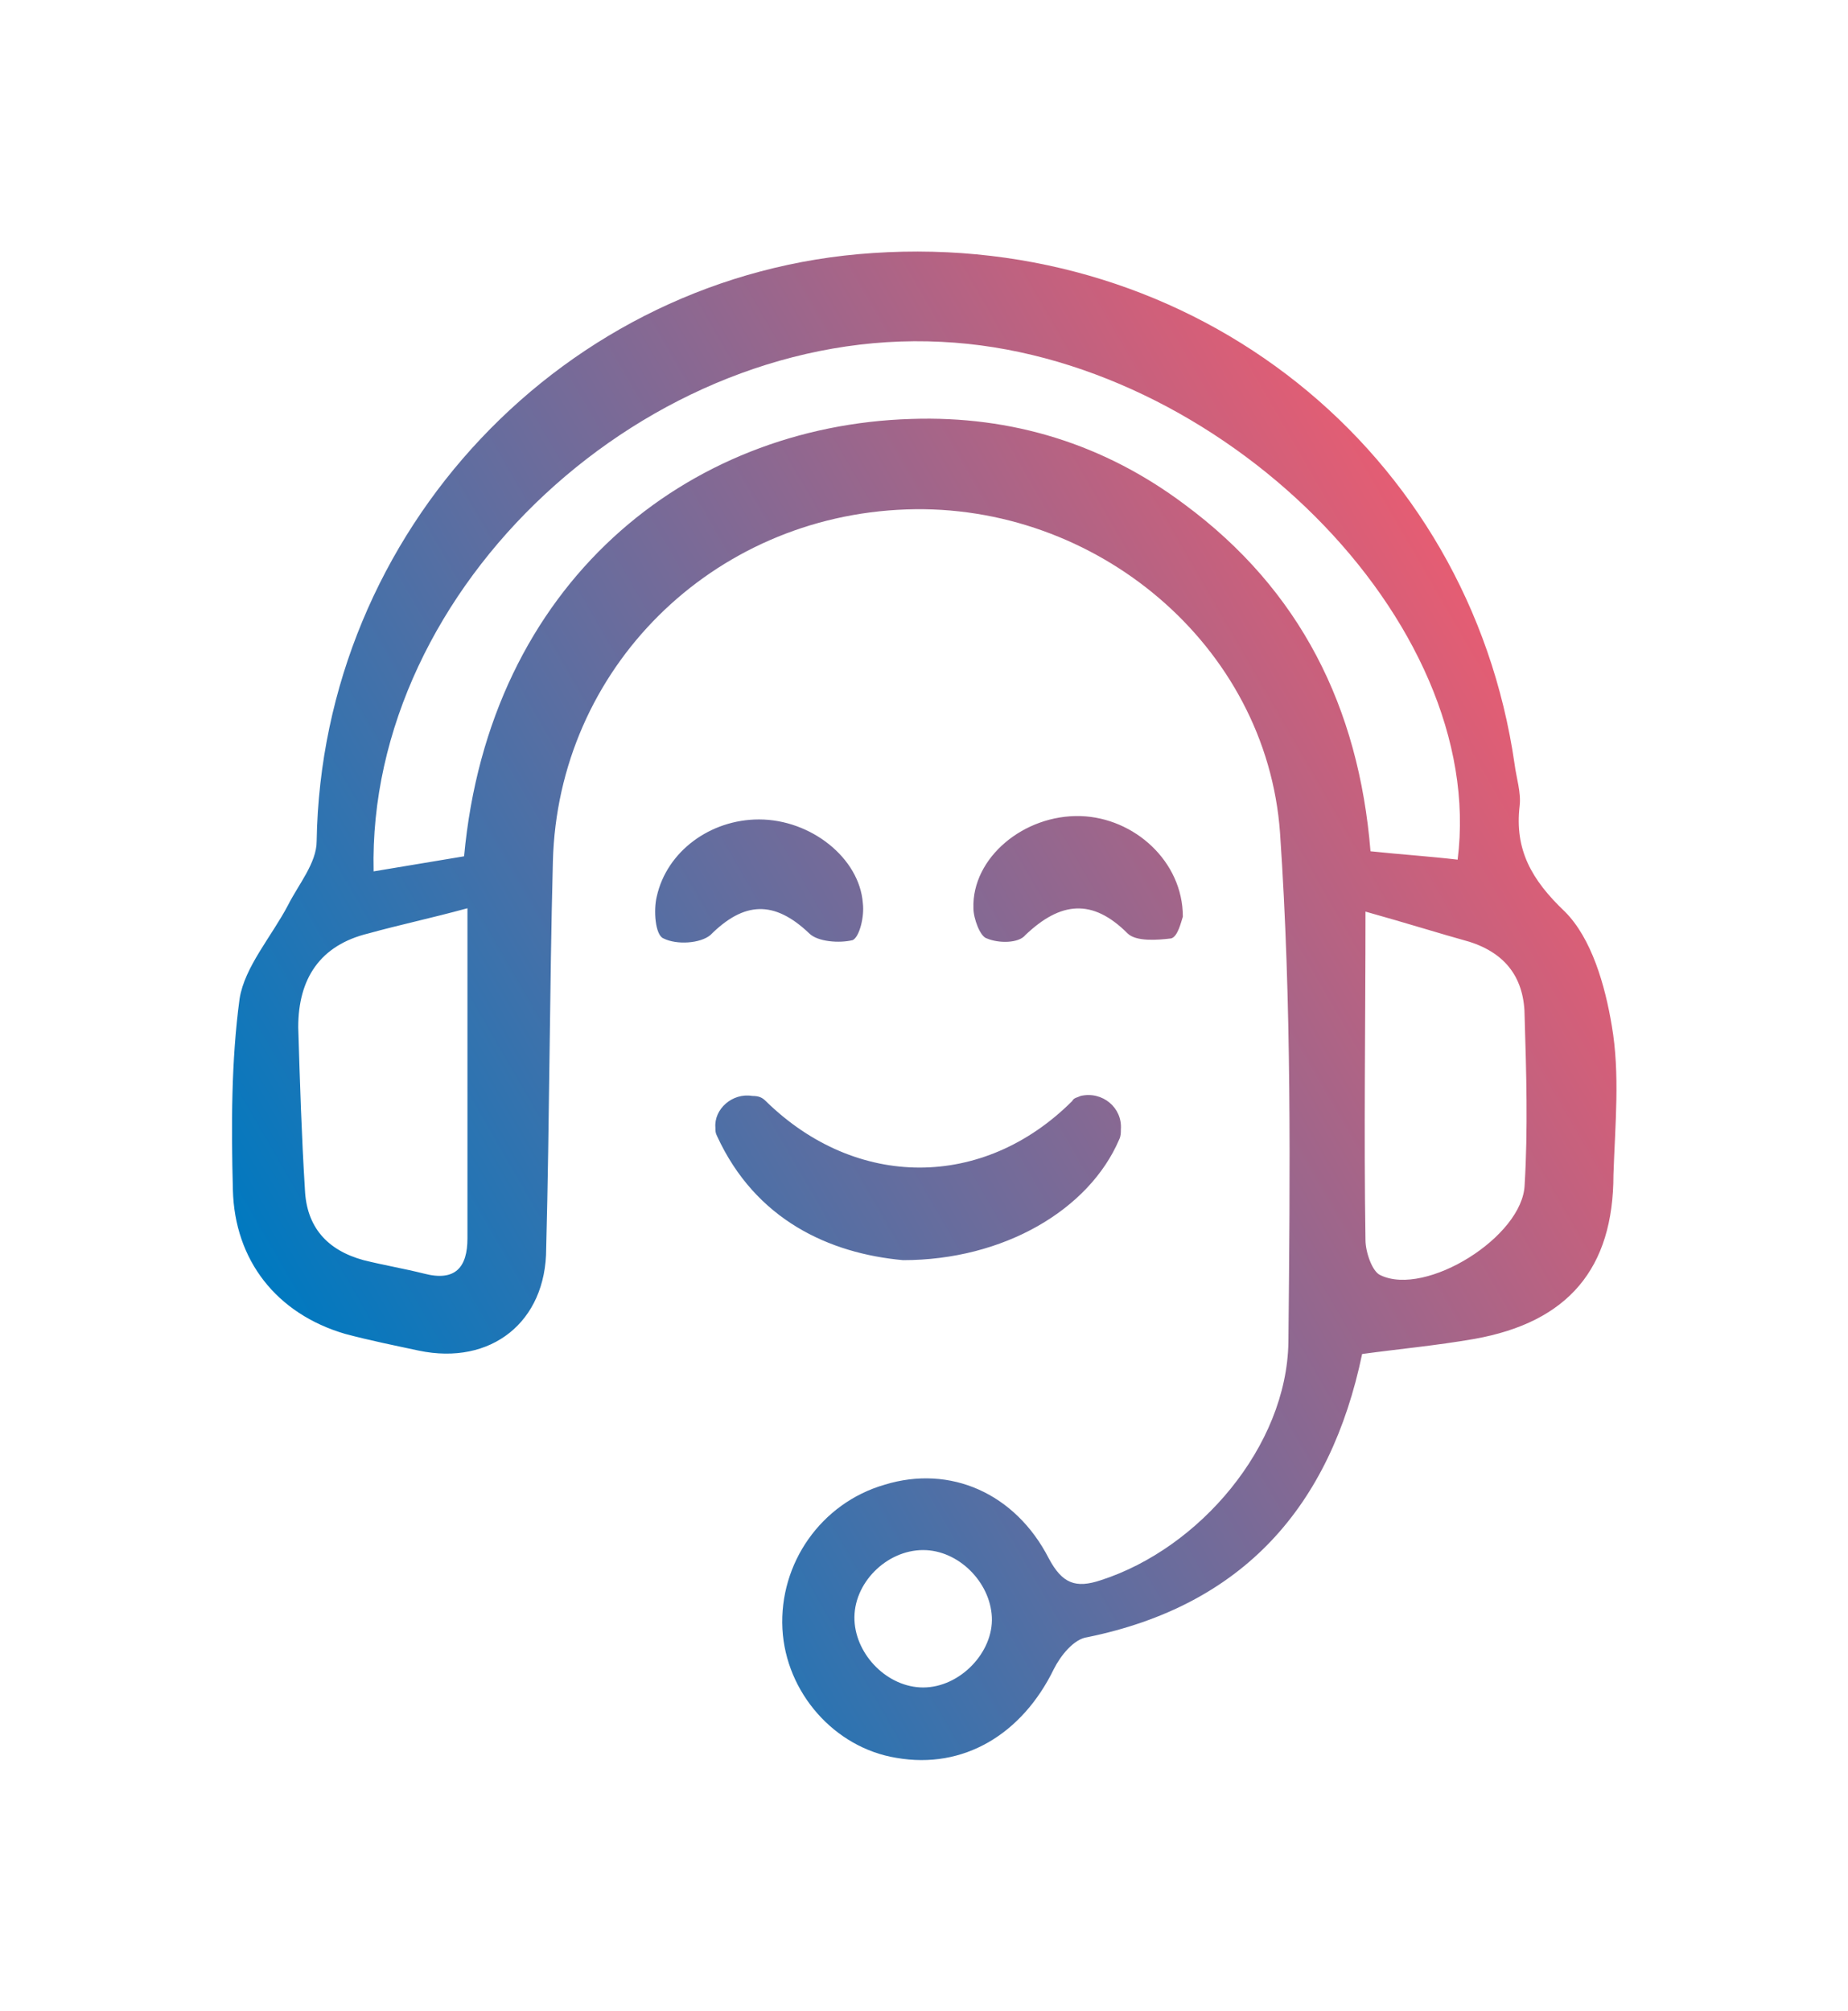<?xml version="1.0" encoding="utf-8"?>
<!-- Generator: Adobe Illustrator 27.9.0, SVG Export Plug-In . SVG Version: 6.00 Build 0)  -->
<svg version="1.1" id="Layer_2_00000107553527598538350330000000444008107043802757_"
	 xmlns="http://www.w3.org/2000/svg" xmlns:xlink="http://www.w3.org/1999/xlink" x="0px" y="0px" viewBox="0 0 110.3 120"
	 style="enable-background:new 0 0 110.3 120;" xml:space="preserve">
<style type="text/css">
	.st0{fill:url(#SVGID_1_);}
</style>
<linearGradient id="SVGID_1_" gradientUnits="userSpaceOnUse" x1="17.412" y1="79.464" x2="89.058" y2="38.099">
	<stop  offset="0" style="stop-color:#0079C0"/>
	<stop  offset="1" style="stop-color:#E55D73"/>
</linearGradient>
<path class="st0" d="M96.2,61.2c-0.4-2.4-1.2-5.2-2.8-6.8c-2-1.9-3-3.7-2.7-6.3c0.1-0.8-0.2-1.7-0.3-2.5
	c-2.7-18.7-19.1-31.8-38.3-30.5c-18.4,1.2-32.9,16.6-33.2,35.1c0,1.3-1.1,2.6-1.7,3.8c-1,1.9-2.6,3.7-2.9,5.6
	c-0.5,3.7-0.5,7.6-0.4,11.4c0.1,4.2,2.6,7.4,6.7,8.6c1.5,0.4,3,0.7,4.4,1c4.3,0.9,7.6-1.7,7.6-6.1c0.2-7.7,0.2-15.4,0.4-23.1
	c0.3-11.5,9.5-20.6,21.1-21c11.3-0.4,21.5,8.1,22.3,19.3C77.1,59.9,77,70,76.9,80.1c-0.1,6.2-5.3,12.3-11.2,14.2
	c-1.5,0.5-2.3,0.2-3.1-1.3c-2-3.9-5.9-5.6-9.8-4.4c-3.8,1.1-6.3,4.7-6.1,8.6c0.2,3.8,3.1,7.1,6.8,7.7c4,0.7,7.5-1.4,9.4-5.3
	c0.4-0.8,1.2-1.8,2-1.9c9.3-1.9,14.5-7.8,16.4-16.9c2.2-0.3,4.4-0.5,6.7-0.9c5.6-1,8.3-4.2,8.3-9.8C96.4,67.1,96.7,64.1,96.2,61.2
	L96.2,61.2L96.2,61.2z M55.1,100.7c-2.1,0-4-1.9-4.1-4c-0.1-2.2,1.9-4.2,4.1-4.2c2.1,0,4,1.9,4.1,4C59.3,98.6,57.3,100.7,55.1,100.7
	L55.1,100.7z M25.3,76c-1.2-0.3-2.4-0.5-3.6-0.8c-2.2-0.6-3.4-2-3.5-4.2c-0.2-3.2-0.3-6.4-0.4-9.7c0-2.9,1.3-4.9,4.2-5.6
	c1.8-0.5,3.7-0.9,5.9-1.5c0,6.8,0,13.3,0,19.7C27.9,75.6,27.2,76.5,25.3,76L25.3,76z M70.7,30.1c-4.8-3.6-10.3-5.3-16.3-5.1
	C41,25.4,29.2,34.8,27.7,51.1c-1.8,0.3-3.6,0.6-5.4,0.9c-0.4-17,16.4-32.5,33.9-31.6C72.8,21.2,88.8,37.1,87,51.3
	c-1.7-0.2-3.3-0.3-5.2-0.5C81.1,42.2,77.6,35.2,70.7,30.1L70.7,30.1L70.7,30.1z M91,70.7c-0.1,3.1-5.9,6.7-8.6,5.4
	c-0.5-0.2-0.9-1.4-0.9-2.1c-0.1-6.4,0-12.7,0-19.6c2.5,0.7,4.4,1.3,6.2,1.8c2.2,0.7,3.3,2.2,3.3,4.5C91.1,64,91.2,67.4,91,70.7
	L91,70.7z M66.8,68c0.1-0.2,0.1-0.4,0.1-0.6c0.1-1.3-1.1-2.3-2.4-2c-0.2,0.1-0.4,0.1-0.5,0.3c-5.3,5.3-12.9,5.3-18.3,0
	c-0.2-0.2-0.4-0.3-0.8-0.3c-1.2-0.2-2.3,0.8-2.2,1.9c0,0.2,0,0.3,0.1,0.5c2.3,5,6.7,7,11.1,7.4C59.9,75.2,65,72.2,66.8,68L66.8,68z
	 M48.3,55.7c0.5,0.5,1.8,0.6,2.6,0.4c0.4-0.2,0.7-1.4,0.6-2.2c-0.2-2.7-3.1-5-6.2-5c-2.9,0-5.5,1.9-6.1,4.6
	c-0.2,0.8-0.1,2.3,0.4,2.5c0.8,0.4,2.2,0.3,2.8-0.2C44.4,53.8,46.2,53.7,48.3,55.7L48.3,55.7L48.3,55.7z M61.2,55.8
	c2.1-2,4-2.2,6.1-0.1c0.5,0.5,1.8,0.4,2.6,0.3c0.4-0.1,0.6-1,0.7-1.3c0-3.3-2.9-5.9-6.1-6c-3.4-0.1-6.5,2.5-6.4,5.5
	c0,0.6,0.4,1.7,0.8,1.8C59.6,56.3,60.8,56.3,61.2,55.8L61.2,55.8L61.2,55.8z"/>
</svg>

